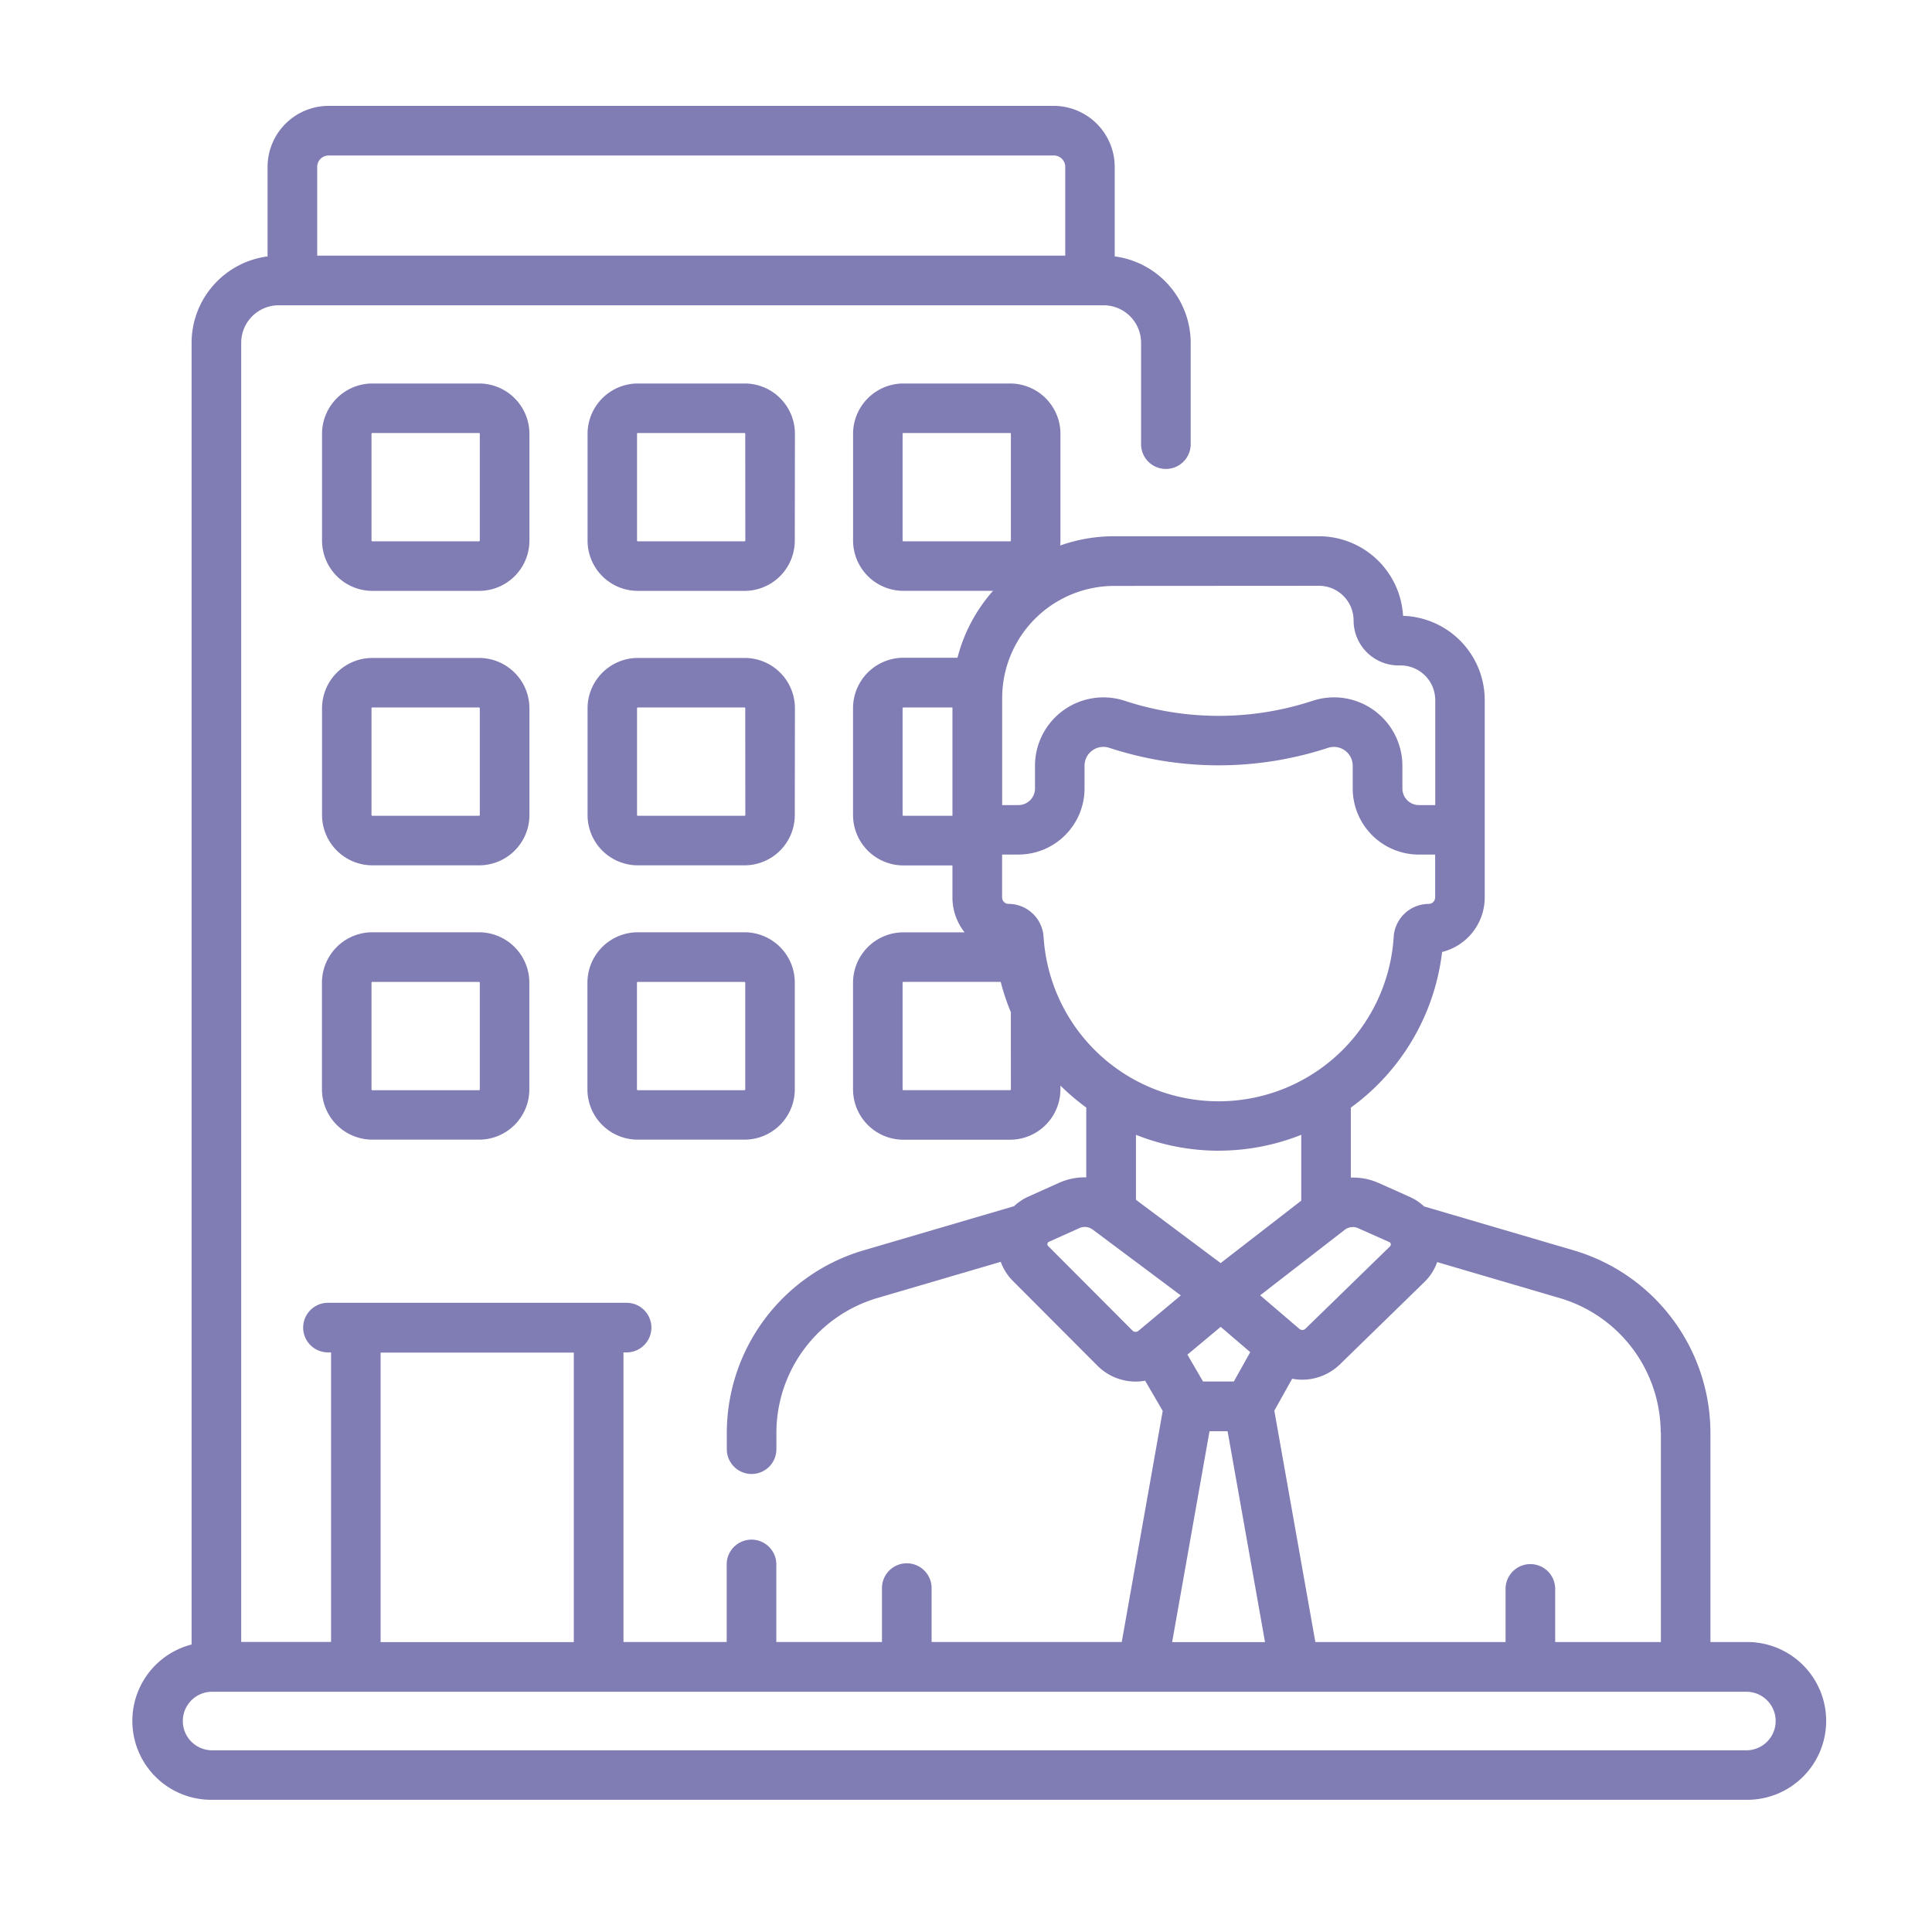 <svg xmlns="http://www.w3.org/2000/svg" xmlns:xlink="http://www.w3.org/1999/xlink" width="73" height="73" viewBox="0 0 73 73">
  <defs>
    <clipPath id="clip-icon-10">
      <rect width="73" height="73"/>
    </clipPath>
  </defs>
  <g id="icon-10" clip-path="url(#clip-icon-10)">
    <g id="Group_1170" data-name="Group 1170" transform="translate(-103 -104)">
      <path id="Path_293" data-name="Path 293" d="M158.81,172.821a1.905,1.905,0,0,0-1.9-1.9h-4.036a1.905,1.905,0,0,0-1.9,1.9v4.036a1.905,1.905,0,0,0,1.9,1.9h4.036a1.9,1.9,0,0,0,1.9-1.9Zm-1.875,4.035a.028.028,0,0,1-.028.028h-4.036a.028.028,0,0,1-.028-.028v-4.035a.028.028,0,0,1,.028-.029h4.036a.028.028,0,0,1,.028.029Zm0,0" transform="translate(-35.806 -52.431)" fill="#807cb4"/>
      <path id="Path_294" data-name="Path 294" d="M219.005,172.821a1.9,1.9,0,0,0-1.9-1.9h-4.035a1.905,1.905,0,0,0-1.9,1.9v4.036a1.9,1.9,0,0,0,1.9,1.9H217.1a1.9,1.9,0,0,0,1.9-1.9Zm-1.874,4.035a.028.028,0,0,1-.028.028h-4.035a.028.028,0,0,1-.029-.028v-4.035a.029.029,0,0,1,.029-.029H217.1a.029.029,0,0,1,.028.029Zm0,0" transform="translate(-85.969 -52.431)" fill="#807cb4"/>
      <path id="Path_295" data-name="Path 295" d="M158.81,235.032a1.905,1.905,0,0,0-1.9-1.9h-4.036a1.905,1.905,0,0,0-1.9,1.9v4.036a1.905,1.905,0,0,0,1.9,1.9h4.036a1.9,1.9,0,0,0,1.9-1.9Zm-1.875,4.035a.028.028,0,0,1-.028.028h-4.036a.028.028,0,0,1-.028-.028v-4.035a.028.028,0,0,1,.028-.028h4.036a.028.028,0,0,1,.028.028Zm0,0" transform="translate(-35.806 -104.272)" fill="#807cb4"/>
      <path id="Path_296" data-name="Path 296" d="M219.005,235.032a1.9,1.9,0,0,0-1.9-1.9h-4.035a1.905,1.905,0,0,0-1.9,1.9v4.036a1.9,1.9,0,0,0,1.9,1.9H217.1a1.9,1.9,0,0,0,1.9-1.9Zm-1.874,4.035a.028.028,0,0,1-.028.028h-4.035a.028.028,0,0,1-.029-.028v-4.035a.028.028,0,0,1,.029-.028H217.1a.028.028,0,0,1,.028.028Zm0,0" transform="translate(-85.969 -104.272)" fill="#807cb4"/>
      <path id="Path_297" data-name="Path 297" d="M156.907,295.34h-4.036a1.905,1.905,0,0,0-1.9,1.9v4.035a1.905,1.905,0,0,0,1.9,1.9h4.036a1.9,1.9,0,0,0,1.9-1.9v-4.035a1.905,1.905,0,0,0-1.9-1.9Zm.028,5.939a.028.028,0,0,1-.028.028h-4.036a.028.028,0,0,1-.028-.028v-4.035a.028.028,0,0,1,.028-.028h4.036a.028.028,0,0,1,.028.028Zm0,0" transform="translate(-35.806 -156.114)" fill="#807cb4"/>
      <path id="Path_298" data-name="Path 298" d="M217.1,295.34h-4.035a1.905,1.905,0,0,0-1.9,1.9v4.035a1.9,1.9,0,0,0,1.9,1.9H217.1a1.9,1.9,0,0,0,1.9-1.9v-4.035a1.9,1.9,0,0,0-1.9-1.9Zm.028,5.939a.029.029,0,0,1-.028.028h-4.035a.029.029,0,0,1-.029-.028v-4.035a.028.028,0,0,1,.029-.028H217.1a.028.028,0,0,1,.028.028Zm0,0" transform="translate(-85.969 -156.114)" fill="#807cb4"/>
      <path id="Path_299" data-name="Path 299" d="M169.019,166.044h-1.391v-7.923a7.2,7.2,0,0,0-5.143-6.87l-5.678-1.667a1.966,1.966,0,0,0-.546-.363l-1.179-.526a2.375,2.375,0,0,0-1.041-.2v-2.644a8.494,8.494,0,0,0,3.448-5.881,2.124,2.124,0,0,0,1.611-2.058v-7.461a3.187,3.187,0,0,0-3.086-3.182,3.188,3.188,0,0,0-3.179-3.007h-7.741a6.094,6.094,0,0,0-2.035.35c.006-.061.01-.122.01-.184V120.39a1.905,1.905,0,0,0-1.9-1.9h-4.036a1.905,1.905,0,0,0-1.9,1.9v4.035a1.905,1.905,0,0,0,1.9,1.9h3.388a6.1,6.1,0,0,0-1.343,2.528h-2.046a1.905,1.905,0,0,0-1.9,1.9V134.8a1.906,1.906,0,0,0,1.9,1.9h1.856v1.212a2.11,2.11,0,0,0,.459,1.316h-2.315a1.905,1.905,0,0,0-1.9,1.9v4.036a1.905,1.905,0,0,0,1.9,1.9h4.036a1.905,1.905,0,0,0,1.9-1.9v-.145a8.612,8.612,0,0,0,.976.829v2.638a2.367,2.367,0,0,0-1.029.207l-1.156.519a1.971,1.971,0,0,0-.542.363l-5.712,1.676a7.2,7.2,0,0,0-5.143,6.87v.636a.937.937,0,1,0,1.874,0v-.636a5.315,5.315,0,0,1,3.8-5.071l4.677-1.372a1.977,1.977,0,0,0,.462.726l3.2,3.207.009.009a2.038,2.038,0,0,0,1.425.582,2.013,2.013,0,0,0,.359-.033l.665,1.142-1.548,8.732H138.2v-2.037a.937.937,0,0,0-1.875,0v2.037h-3.992v-2.9a.938.938,0,1,0-1.875,0v2.9h-3.9V155.1h.118a.937.937,0,1,0,0-1.874H115.392a.937.937,0,1,0,0,1.874h.117v10.94h-3.395V116.951a1.418,1.418,0,0,1,1.416-1.416H144.7a1.417,1.417,0,0,1,1.415,1.416v3.8a.938.938,0,1,0,1.875,0v-3.8a3.3,3.3,0,0,0-2.871-3.263v-3.382A2.309,2.309,0,0,0,142.816,108h-27.4a2.309,2.309,0,0,0-2.306,2.306v3.382a3.3,3.3,0,0,0-2.871,3.263v49.186a2.981,2.981,0,0,0,.742,5.868h58.039a2.981,2.981,0,0,0,0-5.962Zm-53.6-56.169h27.4a.431.431,0,0,1,.431.431v3.354H114.985v-3.354a.432.432,0,0,1,.431-.431Zm50.337,48.246v7.923h-3.994v-2.037a.938.938,0,0,0-1.875,0v2.037H152.7l-1.55-8.742.674-1.208a2.009,2.009,0,0,0,.38.037,2.05,2.05,0,0,0,1.422-.576l3.2-3.12a1.947,1.947,0,0,0,.477-.747l4.646,1.364a5.313,5.313,0,0,1,3.8,5.07Zm-17.3-1.922-.59-1.014,1.257-1.05,1.117.955-.619,1.109Zm5.863-5.791,1.179.525a.1.1,0,0,1,.027.157l-3.2,3.116a.169.169,0,0,1-.226.007l-1.484-1.27,3.194-2.474a.5.5,0,0,1,.509-.062Zm-1.483-24.274a1.31,1.31,0,0,1,1.309,1.309,1.7,1.7,0,0,0,1.7,1.7h.076a1.311,1.311,0,0,1,1.309,1.309v3.968h-.615a.626.626,0,0,1-.626-.625v-.855a2.589,2.589,0,0,0-2.579-2.591,2.617,2.617,0,0,0-.82.133,11.358,11.358,0,0,1-7.083,0,2.586,2.586,0,0,0-3.4,2.457v.856a.626.626,0,0,1-.625.625h-.615v-4.049a4.237,4.237,0,0,1,4.232-4.232Zm-15.732-1.71V120.39a.029.029,0,0,1,.028-.029h4.036a.029.029,0,0,1,.028.029v4.035a.029.029,0,0,1-.028.028h-4.036a.029.029,0,0,1-.028-.029Zm0,10.369V130.76a.028.028,0,0,1,.028-.028h1.856v4.092h-1.856a.029.029,0,0,1-.028-.029Zm4.092,10.37a.028.028,0,0,1-.028.028h-4.036a.028.028,0,0,1-.028-.028v-4.036a.028.028,0,0,1,.028-.028h3.679a8.436,8.436,0,0,0,.384,1.146Zm1.235-5.764a1.329,1.329,0,0,0-1.322-1.246.245.245,0,0,1-.245-.245v-1.619h.615a2.5,2.5,0,0,0,2.5-2.5v-.856a.712.712,0,0,1,.94-.675,13.252,13.252,0,0,0,8.257,0,.712.712,0,0,1,.936.677v.855a2.5,2.5,0,0,0,2.5,2.5h.615v1.619a.245.245,0,0,1-.245.245,1.329,1.329,0,0,0-1.322,1.246,6.627,6.627,0,0,1-13.228,0Zm6.614,8.079a8.445,8.445,0,0,0,3.123-.6v2.488l-3.046,2.359-3.2-2.391v-2.455a8.459,8.459,0,0,0,3.123.6Zm-6.444,3.6a.1.1,0,0,1,.029-.156l1.156-.519a.5.5,0,0,1,.5.055l3.331,2.489-1.6,1.337a.167.167,0,0,1-.223-.006Zm6.1,7h.683l1.414,7.969h-3.509Zm-31.32-2.971h7.3v10.94h-7.3Zm51.635,15.027H110.981a1.106,1.106,0,0,1,0-2.211h58.039a1.106,1.106,0,0,1,0,2.211Zm0,0" fill="#807cb4"/>
    </g>
  </g>
</svg>
